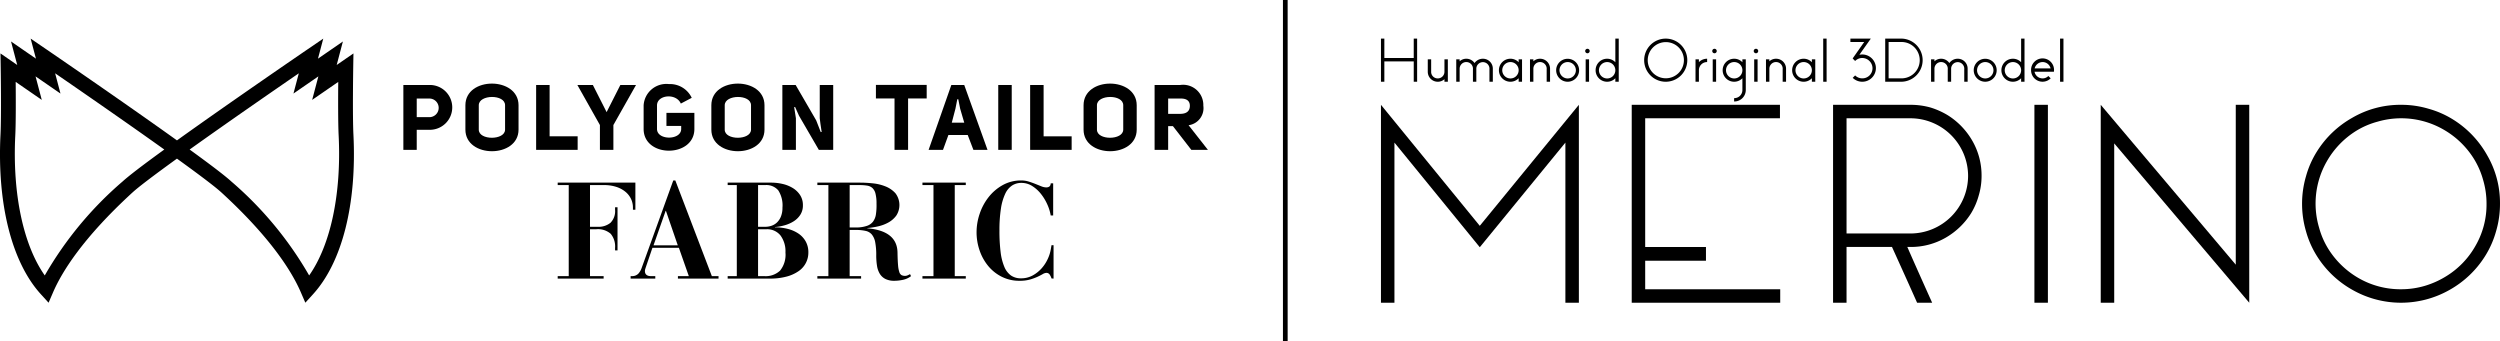 <svg xmlns="http://www.w3.org/2000/svg" viewBox="0 0 226.285 30.895"><defs><style>.cls-1{fill:none;stroke:#000;stroke-miterlimit:10;stroke-width:0.426px;}</style></defs><g id="レイヤー_2" data-name="レイヤー 2"><g id="レイヤー_1-2" data-name="レイヤー 1"><path d="M133.941,20.441q2.248-2.727,8.969-10.954v17.914h-1.22V12.907l-7.749,9.471q-2.56-3.157-7.725-9.471V27.401h-1.22V9.487Q127.985,13.146,133.941,20.441Z"/><path d="M161.111,9.487v1.22H148.913V22.354h5.501v1.244h-5.501V26.181h12.222v1.22h-13.441V9.487Z"/><path d="M179.36,15.92a6.108,6.108,0,0,1-.263,1.794,6.263,6.263,0,0,1-.694,1.602,6.603,6.603,0,0,1-2.296,2.2,6.279,6.279,0,0,1-3.181.837h-.287q.741,1.699,2.248,5.047h-1.363q-.742-1.674-2.272-5.047h-4.114v5.047h-1.22V9.487h7.008a6.682,6.682,0,0,1,1.794.239,6.948,6.948,0,0,1,1.602.718,6.607,6.607,0,0,1,2.2,2.296A6.283,6.283,0,0,1,179.36,15.92Zm-12.222,5.214h5.788a5.226,5.226,0,0,0,5.214-5.214,5.226,5.226,0,0,0-5.214-5.214h-5.788V21.134Z"/><path d="M185.363,9.487v17.914h-1.22V9.487Z"/><path d="M202.368,23.957V9.487h1.22v17.914q-4.066-4.807-12.222-14.422V27.401h-1.22V9.487Q194.212,14.318,202.368,23.957Z"/><path d="M217.34,9.487a8.61,8.61,0,0,1,2.487.359,8.447,8.447,0,0,1,2.224.981,8.949,8.949,0,0,1,3.061,3.205,8.581,8.581,0,0,1,1.172,4.401,8.693,8.693,0,0,1-.359,2.511,8.438,8.438,0,0,1-.981,2.224,8.947,8.947,0,0,1-3.205,3.061,8.894,8.894,0,0,1-8.825,0,8.944,8.944,0,0,1-3.205-3.061,8.426,8.426,0,0,1-.981-2.224,8.884,8.884,0,0,1,0-4.999,8.437,8.437,0,0,1,.981-2.224,8.947,8.947,0,0,1,3.205-3.061A8.624,8.624,0,0,1,217.34,9.487Zm0,16.694a7.555,7.555,0,0,0,2.153-.311,7.968,7.968,0,0,0,1.913-.861,7.58,7.58,0,0,0,2.655-2.75,7.455,7.455,0,0,0,1.005-3.827,7.569,7.569,0,0,0-.311-2.153,7.354,7.354,0,0,0-.837-1.913,7.782,7.782,0,0,0-2.774-2.655,7.668,7.668,0,0,0-5.955-.694,7.266,7.266,0,0,0-1.937.837,7.781,7.781,0,0,0-2.655,2.774,7.667,7.667,0,0,0-.694,5.955,7.254,7.254,0,0,0,.837,1.937,7.837,7.837,0,0,0,2.751,2.655A7.583,7.583,0,0,0,217.34,26.181Z"/><path d="M128.27,3.494v3.905h-.307v-1.843h-2.66v1.843h-.307V3.494h.307v1.754h2.66V3.494Z"/><path d="M129.233,6.493V5.368h.307V6.477a.59.59,0,0,0,.609.62.602.602,0,0,0,.594-.604V5.368h.307V7.399h-.307v-.234a.886.886,0,0,1-.609.234A.902.902,0,0,1,129.233,6.493Z"/><path d="M135.122,6.222V7.399h-.307V6.279a.595.595,0,1,0-1.187-.057V7.399h-.307V6.279a.603.603,0,1,0-1.203-.057V7.399h-.307V5.368h.307v.182a.886.886,0,0,1,.609-.234.9.9,0,0,1,.739.39.928.928,0,0,1,.771-.39A.895.895,0,0,1,135.122,6.222Z"/><path d="M137.766,5.368V7.399h-.307v-.318a1.022,1.022,0,0,1-.745.318,1.041,1.041,0,1,1,0-2.083,1.022,1.022,0,0,1,.745.318V5.368Zm-.307.994a.742.742,0,1,0-.734.739A.742.742,0,0,0,137.459,6.363Z"/><path d="M138.485,5.368h.307v.182a.886.886,0,0,1,.609-.234.902.902,0,0,1,.901.906V7.399h-.307V6.279a.603.603,0,1,0-1.203-.057V7.399h-.307Z"/><path d="M140.854,6.357A1.039,1.039,0,1,1,141.895,7.399,1.041,1.041,0,0,1,140.854,6.357Zm1.786.005a.742.742,0,1,0-.734.739A.742.742,0,0,0,142.639,6.363Z"/><path d="M143.483,4.613a.203.203,0,1,1,.203.208A.203.203,0,0,1,143.483,4.613Zm.042.755h.307V7.399h-.307Z"/><path d="M146.518,3.494v3.905h-.307v-.318a1.022,1.022,0,0,1-.745.318,1.041,1.041,0,1,1,0-2.083,1.022,1.022,0,0,1,.745.318V3.494Zm-.307,2.869a.742.742,0,1,0-.734.739A.742.742,0,0,0,146.211,6.363Z"/><path d="M150.777,7.399a1.952,1.952,0,1,1,1.947-1.952A1.953,1.953,0,0,1,150.777,7.399Zm.005-3.587a1.637,1.637,0,1,0,1.635,1.635A1.631,1.631,0,0,0,150.782,3.812Z"/><path d="M153.468,5.368h.307v.255a1.041,1.041,0,0,1,.744-.307v.302a.734.734,0,0,0-.744.734V7.399h-.307Z"/><path d="M154.983,4.613a.203.203,0,1,1,.203.208A.203.203,0,0,1,154.983,4.613Zm.042.755h.307V7.399h-.307Z"/><path d="M156.962,8.882h.01a.731.731,0,0,0,.739-.734V7.081a1.022,1.022,0,0,1-.745.318,1.041,1.041,0,1,1,0-2.083,1.022,1.022,0,0,1,.745.318V5.368h.307V8.143a1.037,1.037,0,0,1-1,1.041h-.057Zm.75-2.52a.742.742,0,1,0-.734.739A.742.742,0,0,0,157.711,6.363Z"/><path d="M158.737,4.613a.203.203,0,1,1,.203.208A.203.203,0,0,1,158.737,4.613Zm.042.755h.307V7.399h-.307Z"/><path d="M159.846,5.368h.307v.182a.886.886,0,0,1,.609-.234.902.902,0,0,1,.901.906V7.399h-.307V6.279a.603.603,0,1,0-1.203-.057V7.399h-.307Z"/><path d="M164.307,5.368V7.399h-.307v-.318a1.021,1.021,0,0,1-.744.318,1.041,1.041,0,1,1,0-2.083,1.021,1.021,0,0,1,.744.318V5.368Zm-.307.994a.742.742,0,1,0-.734.739A.742.742,0,0,0,164,6.363Z"/><path d="M165.026,3.494h.307v3.905h-.307Z"/><path d="M167.697,7.045l.219-.219a.903.903,0,0,0,.651.266.915.915,0,0,0,.921-.916.938.938,0,0,0-.927-.927.905.905,0,0,0-.646.271l-.224-.229,1.046-1.489h-1.25V3.494h1.848l-1.036,1.463a1.531,1.531,0,0,1,.266-.026,1.234,1.234,0,1,1-.869,2.114Z"/><path d="M170.638,3.494h1.479a1.953,1.953,0,0,1,0,3.905h-1.479Zm1.479,3.598a1.645,1.645,0,0,0,0-3.29h-1.171V7.092Z"/><path d="M178.099,6.222V7.399h-.307V6.279a.595.595,0,1,0-1.187-.057V7.399h-.307V6.279a.603.603,0,1,0-1.203-.057V7.399h-.307V5.368h.307v.182a.886.886,0,0,1,.609-.234.9.9,0,0,1,.739.39.928.928,0,0,1,.771-.39A.895.895,0,0,1,178.099,6.222Z"/><path d="M178.65,6.357a1.039,1.039,0,1,1,1.041,1.041A1.041,1.041,0,0,1,178.65,6.357Zm1.786.005a.742.742,0,1,0-.734.739A.742.742,0,0,0,180.436,6.363Z"/><path d="M183.247,3.494v3.905h-.307v-.318a1.021,1.021,0,0,1-.744.318,1.041,1.041,0,0,1,0-2.083,1.021,1.021,0,0,1,.744.318V3.494Zm-.307,2.869a.742.742,0,1,0-.734.739A.742.742,0,0,0,182.94,6.363Z"/><path d="M183.841,6.357a1.039,1.039,0,1,1,2.077,0,1.1,1.1,0,0,1-.01.135h-1.754a.74.74,0,0,0,.734.604.711.711,0,0,0,.515-.219l.213.213a1.038,1.038,0,0,1-1.775-.734Zm1.765-.167a.74.74,0,0,0-.713-.573.749.749,0,0,0-.729.573Z"/><path d="M186.465,3.494h.307v3.905h-.307Z"/><path d="M37.72,13.564H36.51V7.693h2.314a2.029,2.029,0,1,1,.008,4.055H37.72Zm1.103-4.644H37.72v1.684h1.103A.843.843,0,1,0,38.823,8.92Z"/><path d="M46.935,9.526v2.206c0,2.604-4.81,2.612-4.81,0v-2.206C42.125,6.905,46.935,6.922,46.935,9.526Zm-3.599,2.206c-.008.987,2.38.979,2.38,0v-2.206c.008-1.012-2.38-.987-2.38,0Z"/><path d="M52.285,13.564H48.528V7.693h1.219V12.337h2.538Z"/><path d="M55.52,11.317V13.564H54.301V11.317l-2.04-3.624h1.402l1.244,2.455L56.15,7.693h1.418Z"/><path d="M61.624,9.376c-.415-.97-2.156-.804-2.156.166V11.674c0,1.045,2.189,1.037,2.189,0v-.274h-1.335V10.214h2.529V11.674c0,2.612-4.594,2.629-4.594,0V9.542A2.061,2.061,0,0,1,60.546,7.61a2.177,2.177,0,0,1,2.065,1.244Z"/><path d="M69.197,9.526v2.206c0,2.604-4.81,2.612-4.81,0v-2.206C64.387,6.905,69.197,6.922,69.197,9.526Zm-3.599,2.206c-.008.987,2.38.979,2.38,0v-2.206c.008-1.012-2.38-.987-2.38,0Z"/><path d="M74.372,11.939c-.066-.382-.166-1.12-.174-1.244V7.693h1.219V13.564H74.115L72.324,10.479l-.357-.796-.083.016.157,1.003V13.564H70.815V7.693h1.203l1.858,3.201.414,1.062Z"/><path d="M83.878,7.685V8.912H82.194v4.652H80.967V8.912H79.283V7.685Z"/><path d="M86.109,7.693h1.169l2.106,5.871h-1.277l-.514-1.344H85.844c-.182.498-.299.821-.489,1.344H84.052Zm.539,1.294-.166.846-.332,1.269h1.128l-.373-1.277-.166-.838Z"/><path d="M90.356,7.693h1.219V13.564H90.356Z"/><path d="M96.999,13.564H93.242V7.693h1.219V12.337H96.999Z"/><path d="M102.888,9.526v2.206c0,2.604-4.81,2.612-4.81,0v-2.206C98.078,6.905,102.888,6.922,102.888,9.526Zm-3.599,2.206c-.008.987,2.38.979,2.38,0v-2.206c.008-1.012-2.38-.987-2.38,0Z"/><path d="M109.333,13.564h-1.501l-1.667-2.148h-.431v2.148h-1.227V7.693H106.82A1.83,1.83,0,0,1,108.918,9.567a1.559,1.559,0,0,1-1.335,1.767ZM106.82,10.305c.539,0,.879-.216.879-.73,0-.497-.365-.672-.879-.655h-1.086v1.385Z"/><path d="M50.479,24.994h.999V16.753h-.999v-.222h7.032v2.455h-.222V18.788a1.832,1.832,0,0,0-.167-.771,1.876,1.876,0,0,0-.5-.648,2.487,2.487,0,0,0-.827-.45,3.586,3.586,0,0,0-1.147-.167H53.403v3.775h.703a1.687,1.687,0,0,0,1.154-.364,1.496,1.496,0,0,0,.413-1.178v-.222h.222v3.899h-.222v-.222a1.792,1.792,0,0,0-.395-1.277,1.75,1.75,0,0,0-1.308-.413h-.567v4.244h1.234v.222H50.479Z"/><path d="M57.08,24.994H57.24a.772.772,0,0,0,.543-.228,1.512,1.512,0,0,0,.296-.512l2.862-7.921h.185l3.306,8.661h.605v.222H61.361v-.222h.987l-.901-2.566H59.054l-.592,1.74q-.025.074-.056.173a.656.656,0,0,0-.031.197.462.462,0,0,0,.056.241.377.377,0,0,0,.148.142.548.548,0,0,0,.191.062,1.608,1.608,0,0,0,.197.012h.346v.222H57.08Zm4.269-2.788-1.073-3.121H60.25l-1.098,3.121Z"/><path d="M65.864,24.994h.827V16.753h-.827v-.222h3.936a4.605,4.605,0,0,1,1.03.117,3.084,3.084,0,0,1,.925.37,2.074,2.074,0,0,1,.666.642,1.648,1.648,0,0,1,.253.919,1.549,1.549,0,0,1-.228.851,1.94,1.94,0,0,1-.592.592,3.056,3.056,0,0,1-.814.364,4.618,4.618,0,0,1-.894.166v.025a4.575,4.575,0,0,1,1.184.148,3.034,3.034,0,0,1,.962.432,2.078,2.078,0,0,1,.642.71,2,2,0,0,1,.234.981,2.021,2.021,0,0,1-.888,1.697,3.467,3.467,0,0,1-1.098.493,5.778,5.778,0,0,1-1.518.179H65.864Zm2.751-4.466h.666a1.729,1.729,0,0,0,.549-.093,1.336,1.336,0,0,0,.5-.302,1.526,1.526,0,0,0,.358-.543,2.123,2.123,0,0,0,.136-.802,2.506,2.506,0,0,0-.382-1.561,1.416,1.416,0,0,0-1.172-.475h-.654Zm0,4.466h.567A1.904,1.904,0,0,0,70.608,24.495,2.286,2.286,0,0,0,71.095,22.86a2.411,2.411,0,0,0-.45-1.548,1.543,1.543,0,0,0-1.277-.561h-.753Z"/><path d="M73.982,24.994h.999V16.753h-.999v-.222h3.874q.505,0,1.129.062a4.215,4.215,0,0,1,1.16.278,2.415,2.415,0,0,1,.901.617,1.755,1.755,0,0,1,.086,2.017,2.183,2.183,0,0,1-.703.623,3.464,3.464,0,0,1-.938.358,6.763,6.763,0,0,1-.981.154V20.664q2.689.234,2.727,2.184.012.728.049,1.148a2.576,2.576,0,0,0,.117.635.466.466,0,0,0,.21.278.727.727,0,0,0,.315.062.608.608,0,0,0,.222-.049,1.381,1.381,0,0,0,.222-.111l.086.185a1.784,1.784,0,0,1-.734.333,3.798,3.798,0,0,1-.771.086,1.759,1.759,0,0,1-.814-.167,1.262,1.262,0,0,1-.506-.469,1.974,1.974,0,0,1-.253-.728,5.904,5.904,0,0,1-.068-.931,6.145,6.145,0,0,0-.093-1.191,1.544,1.544,0,0,0-.302-.697,1.001,1.001,0,0,0-.543-.327,3.973,3.973,0,0,0-.814-.093h-.654v4.183h1.036v.222H73.982Zm2.924-4.404h.691a3.064,3.064,0,0,0,.876-.148,1.165,1.165,0,0,0,.543-.376,1.434,1.434,0,0,0,.265-.654,5.326,5.326,0,0,0,.056-.981,3.572,3.572,0,0,0-.093-.907,1.026,1.026,0,0,0-.278-.506.926.926,0,0,0-.475-.216,4.141,4.141,0,0,0-.685-.049H76.906Z"/><path d="M83.494,24.994h.999V16.753h-.999v-.222h3.923v.222h-.999v8.241h.999v.222H83.494Z"/><path d="M95.326,19.504h-.222a4.009,4.009,0,0,0-.302-.987,4.402,4.402,0,0,0-.574-.956,3.149,3.149,0,0,0-.796-.722,1.806,1.806,0,0,0-.981-.284,1.534,1.534,0,0,0-.839.234,1.788,1.788,0,0,0-.623.746,4.82,4.82,0,0,0-.389,1.333,12.518,12.518,0,0,0-.136,2.005,15.404,15.404,0,0,0,.105,1.937,4.912,4.912,0,0,0,.339,1.345,1.793,1.793,0,0,0,.605.784,1.558,1.558,0,0,0,.901.253,2.15,2.15,0,0,0,1.067-.265,3.033,3.033,0,0,0,.814-.654,3.409,3.409,0,0,0,.543-.839,3.37,3.37,0,0,0,.265-.82l.074-.42h.185v3.023l-.185-.012a1.337,1.337,0,0,0-.148-.321.344.344,0,0,0-.308-.185.695.695,0,0,0-.339.111q-.191.111-.469.241a4.905,4.905,0,0,1-.672.247,3.37,3.37,0,0,1-.95.117,3.521,3.521,0,0,1-1.641-.376,3.805,3.805,0,0,1-1.227-.993,4.481,4.481,0,0,1-.765-1.406,5.04,5.04,0,0,1-.265-1.616A5.224,5.224,0,0,1,88.67,19.362a4.995,4.995,0,0,1,.802-1.505,4.261,4.261,0,0,1,1.277-1.098,3.396,3.396,0,0,1,1.703-.426,2.215,2.215,0,0,1,.654.099q.32.099.611.216.29.117.537.216a1.209,1.209,0,0,0,.444.099q.395,0,.407-.37h.222Z"/><path d="M31.99,12.181v-0c-.086-1.712-.019-6.001-.019-6.044l.021-1.301L30.475,5.882l.562-2.128L28.781,5.31l.479-1.815L27.776,4.508c-.069.047-6.834,4.67-11.758,8.199C11.094,9.178,4.329,4.556,4.259,4.508L2.774,3.494l.48,1.815L.998,3.754,1.56,5.882.044,4.836.064,6.137c.001.043.067,4.333-.019,6.044C-.268,18.465,1.063,23.732,3.698,26.632l.699.768.412-.953c.799-1.846,2.694-4.91,7.185-9.027.537-.492,1.897-1.526,4.023-3.062,2.126,1.535,3.486,2.569,4.023,3.062,4.492,4.117,6.386,7.181,7.185,9.026l.412.953.699-.768C30.972,23.733,32.304,18.466,31.99,12.181Zm-20.902,4.252a32.594,32.594,0,0,0-7.036,8.498c-1.944-2.758-2.933-7.391-2.668-12.684.058-1.165.049-3.407.036-4.835L3.781,9.041,3.218,6.913,5.474,8.468,4.99,6.634c2.199,1.512,6.43,4.434,9.881,6.9C12.88,14.977,11.64,15.929,11.089,16.433ZM27.983,24.932a32.585,32.585,0,0,0-7.037-8.498c-.551-.505-1.792-1.457-3.781-2.899,3.452-2.467,7.683-5.389,9.881-6.9L26.562,8.468l2.255-1.555L28.255,9.041l2.361-1.628c-.013,1.428-.022,3.67.036,4.835C30.916,17.54,29.927,22.174,27.983,24.932Z"/><line class="cls-1" x1="116.337" x2="116.337" y2="30.895"/></g></g></svg>